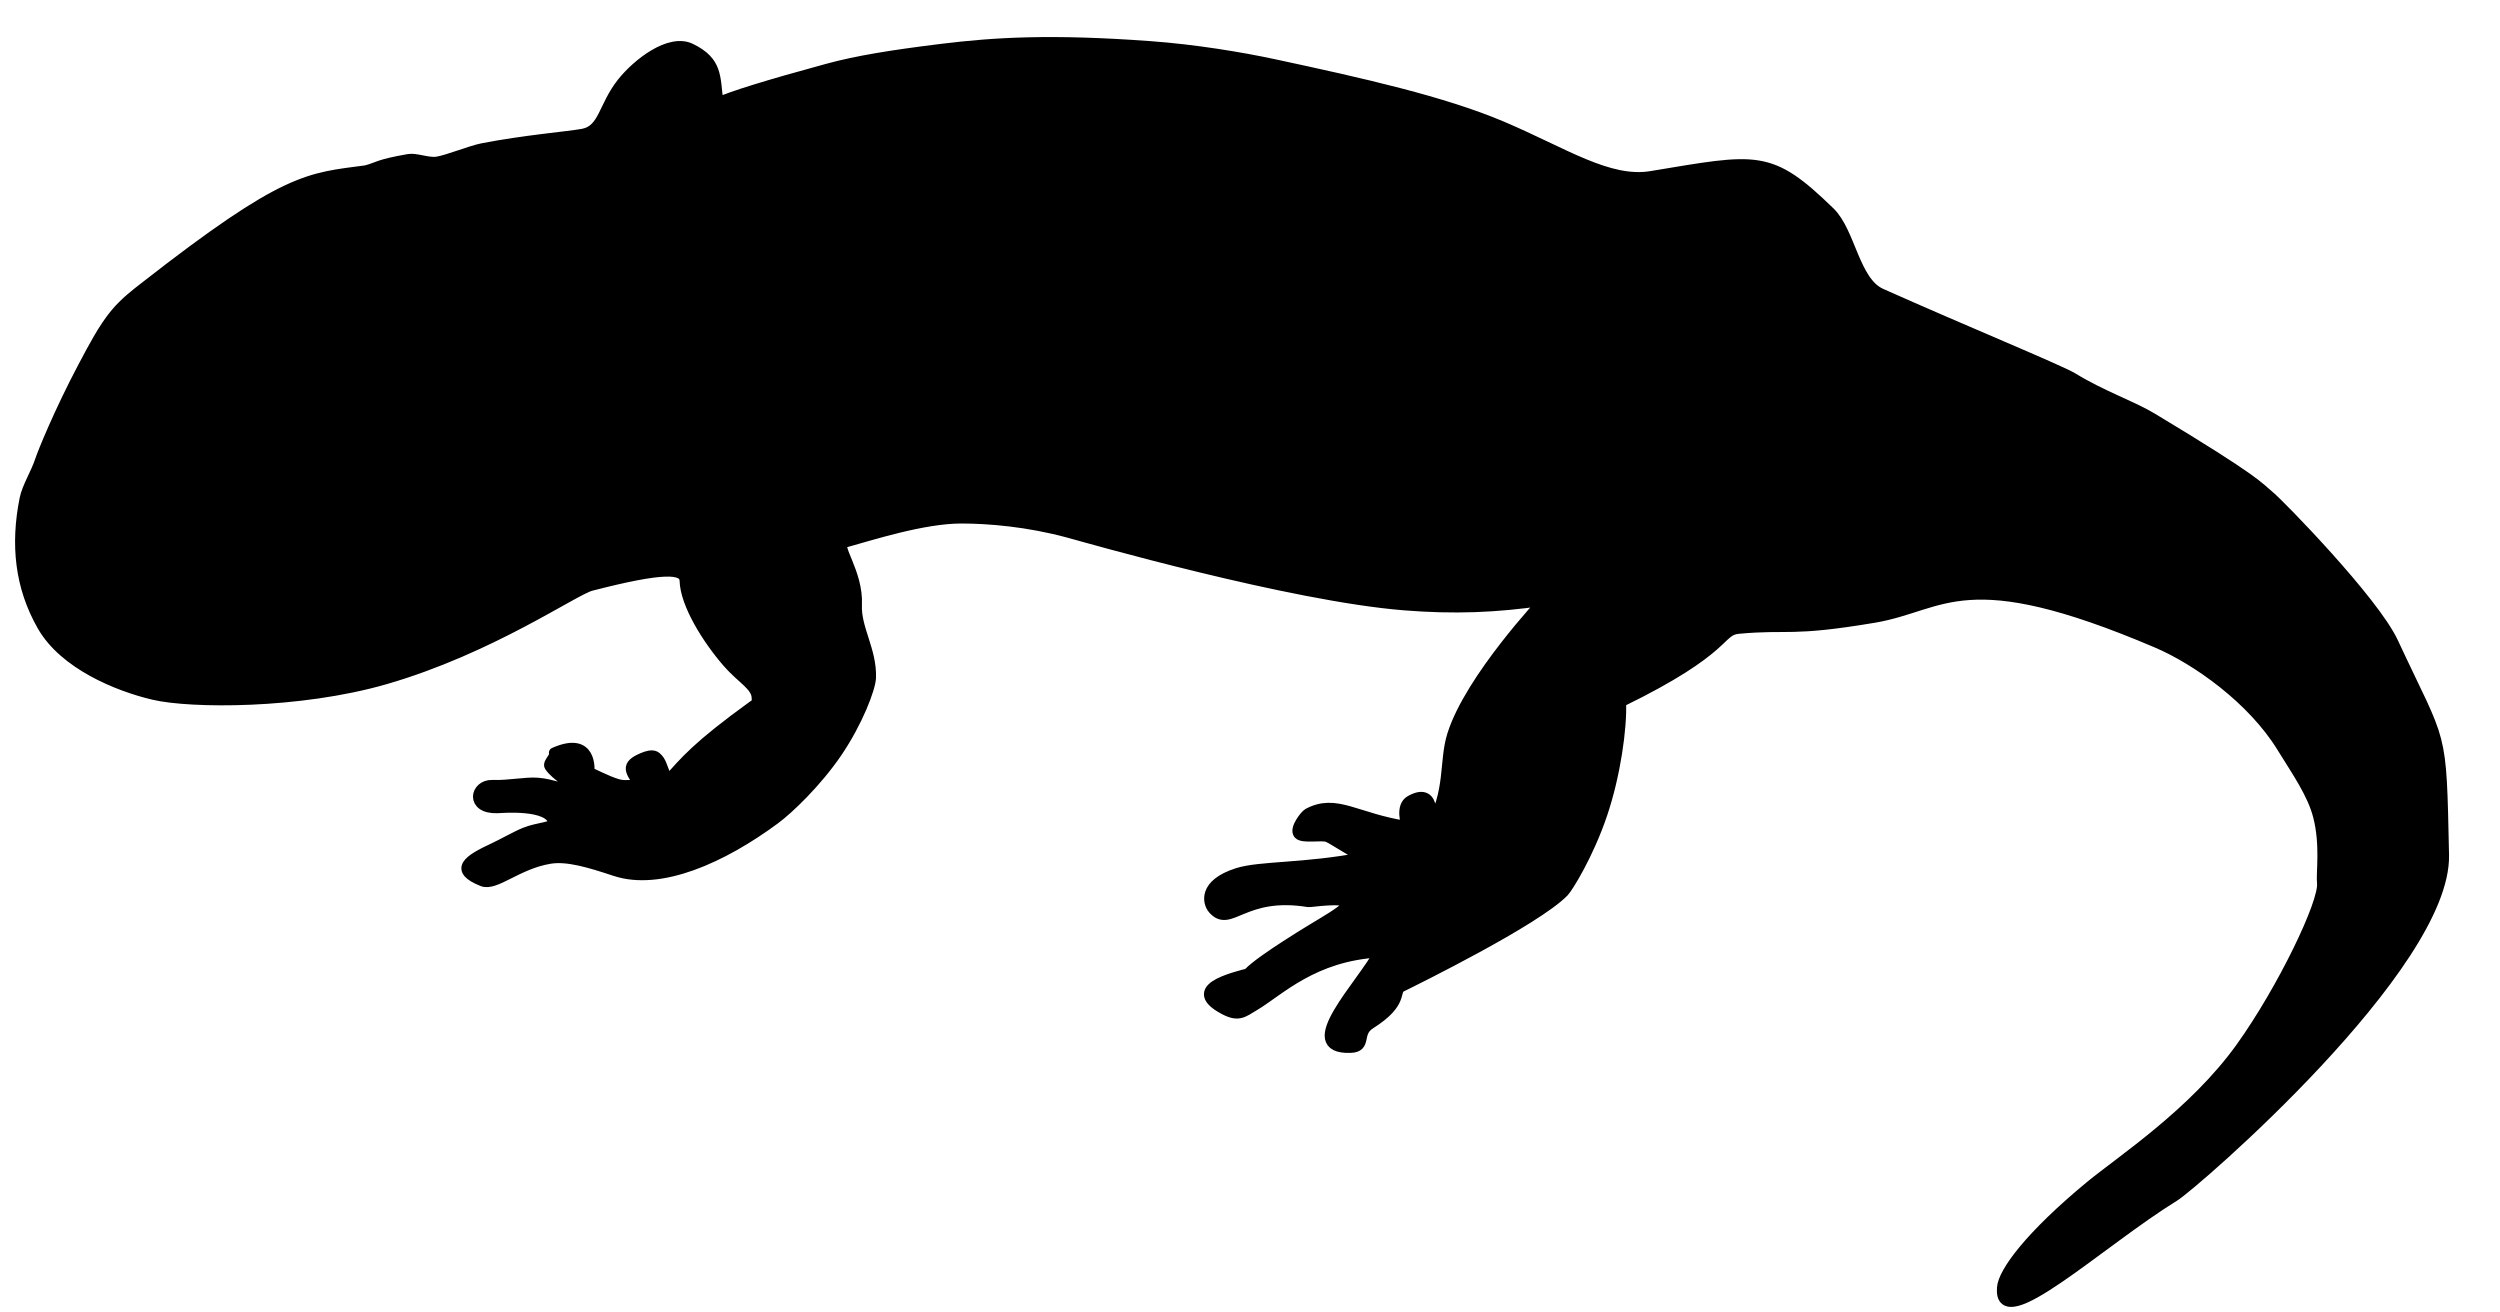 <?xml version="1.0" encoding="UTF-8" standalone="no"?>
<!DOCTYPE svg PUBLIC "-//W3C//DTD SVG 1.1//EN" "http://www.w3.org/Graphics/SVG/1.1/DTD/svg11.dtd">
<svg width="100%" height="100%" viewBox="0 0 1000 525" version="1.1" xmlns="http://www.w3.org/2000/svg" xmlns:xlink="http://www.w3.org/1999/xlink" xml:space="preserve" xmlns:serif="http://www.serif.com/" style="fill-rule:evenodd;clip-rule:evenodd;stroke-linecap:round;stroke-linejoin:round;stroke-miterlimit:1.5;">
    <g id="_-Georgenthalia_DBgd" serif:id=" Georgenthalia_DBgd" transform="matrix(1,0,0,1,-1129.47,-904.438)">
        <path d="M1275.87,972.642C1252.84,975.738 1244.06,974.941 1187.22,1019.39C1184.19,1021.76 1179.37,1025.36 1175.44,1030.17C1170.72,1035.95 1166.85,1043.38 1162.78,1051.04C1153.13,1069.25 1146.51,1085.66 1145.59,1088.49C1143.85,1093.84 1140.32,1099.22 1139.35,1104.12C1135.75,1122.24 1137.44,1139.11 1146.41,1154.8C1155.13,1170.05 1176.29,1178.84 1190.86,1182.28C1205.75,1185.79 1249.09,1186.05 1283.55,1176.1C1325.68,1163.92 1358.98,1140.48 1365.94,1138.69C1394.77,1131.26 1403.25,1131.64 1403.39,1136.71C1403.65,1146.06 1412.35,1160.01 1420.44,1169.36C1426.33,1176.16 1432.38,1178.82 1432.22,1183.92C1432.15,1186.11 1433.79,1184.52 1430.8,1186.67C1407.88,1203.22 1403.53,1209 1396.61,1216.6C1394.59,1212.52 1394.19,1209.62 1392.7,1208.01C1391.72,1206.96 1390.89,1205.81 1386.62,1207.58C1379.54,1210.52 1381.31,1212.85 1385.78,1218.77C1381.62,1217.97 1380.02,1219.11 1376.62,1218.15C1372.02,1216.85 1366.16,1213.54 1365.2,1213.41C1365.19,1212.43 1366.47,1198.73 1351.12,1205.54C1352.03,1206.82 1348.43,1209.64 1349.31,1210.95C1352.17,1215.21 1358.84,1217.76 1356.23,1219.3C1354.37,1220.4 1350.62,1218.1 1344.57,1217.61C1339.69,1217.22 1333.13,1218.73 1326.34,1218.5C1319.56,1218.27 1317.52,1227.99 1328.39,1227.64C1330.01,1227.59 1349.32,1225.86 1350.83,1233.34C1351.25,1235.42 1344.83,1235.32 1339.41,1237.51C1336.12,1238.83 1330.38,1242.09 1326.99,1243.66C1316.73,1248.43 1310.92,1252.27 1322.44,1256.9C1327.54,1258.96 1336.32,1250.08 1349.31,1247.89C1356.42,1246.69 1365.42,1249.46 1375.55,1252.81C1393.55,1258.76 1418.32,1247.7 1439.48,1232.05C1444.99,1227.97 1456.21,1217.25 1464.31,1205.32C1472.56,1193.15 1477.64,1179.77 1477.79,1175.49C1478.16,1164.56 1471.7,1155.78 1472.16,1146.35C1472.78,1133.44 1463.31,1122.53 1467.09,1121.49C1477.74,1118.56 1498.71,1111.74 1514.03,1111.76C1525.05,1111.77 1540.65,1113.05 1556.98,1117.49C1563.58,1119.29 1645.87,1142.9 1691.31,1146.5C1711.06,1148.07 1727.66,1147.45 1746.91,1144.65C1746.91,1144.65 1717.49,1175.92 1710.43,1198.38C1707.01,1209.24 1709.96,1220.87 1701.48,1235.87C1701.68,1234.8 1704.82,1218.47 1693.65,1224.67C1689.51,1226.96 1691.95,1234.15 1692.22,1234.93C1671.83,1231.84 1663.97,1223.77 1652.66,1229.86C1651.64,1230.41 1647.15,1235.95 1648.92,1238.03C1650.5,1239.9 1658.17,1238.29 1660.48,1239.2C1662.65,1240.05 1666.25,1242.8 1674.77,1247.38C1651.21,1251.94 1633.58,1250.81 1624.47,1253.71C1610.48,1258.16 1612.72,1265.72 1614.64,1267.96C1621.52,1275.96 1626.71,1260.91 1652.89,1265.21C1653.66,1265.34 1667.39,1263.11 1668.39,1265.79C1668.86,1267.05 1664.02,1270.29 1658.24,1273.74C1655.8,1275.2 1634.14,1288.12 1628.88,1293.66C1627.97,1294.62 1601.58,1298.87 1619.13,1308.19C1624.89,1311.25 1626.66,1309.4 1631.26,1306.65C1641.3,1300.65 1654.71,1286.8 1681.12,1285.33C1674.27,1298.31 1648.39,1324.21 1669.65,1323.51C1676.43,1323.29 1671.82,1317.64 1677.55,1314.02C1691.39,1305.29 1686.63,1300.82 1690.13,1299.1C1695.53,1296.44 1743.85,1272.63 1755,1261.14C1756.62,1259.47 1764.84,1246.32 1770.32,1230.08C1775.62,1214.38 1778.23,1195.72 1777.83,1185.22C1821.78,1163.8 1816.63,1156.63 1824.93,1155.87C1845.22,1154.02 1845.3,1157.15 1879.07,1151.48C1907.37,1146.71 1914.92,1128.58 1992.21,1161.51C2008.2,1168.32 2030.43,1184.07 2042.25,1203.31C2048.14,1212.89 2054.46,1221.8 2056.79,1230.94C2059.74,1242.48 2057.91,1253.57 2058.36,1257.69C2059.2,1265.46 2042.44,1300.27 2025.88,1323.39C2006.98,1349.78 1977.66,1368.87 1965.57,1378.87C1941.36,1398.88 1930.83,1413.28 1930.34,1419.52C1928.76,1439.46 1969.58,1401.16 1999.23,1382.91C2006.72,1378.31 2107.95,1290.79 2107,1246.44C2105.88,1194.48 2106.54,1203.99 2086.72,1161.42C2078.98,1144.8 2041.41,1106.32 2037.37,1102.99C2032.62,1099.08 2032.95,1097.33 1990.35,1071.69C1982.02,1066.68 1970.37,1062.83 1958.56,1055.6C1953.49,1052.49 1915.13,1036.75 1881.88,1021.89C1871.22,1017.13 1869.63,997.285 1861.43,989.315C1837.27,965.827 1832.57,967.899 1789.93,974.945C1772.95,977.75 1755.09,965.592 1730.41,955.089C1706.87,945.075 1674.59,937.789 1639.03,930.164C1625.79,927.323 1607.34,924.271 1589.42,922.964C1550.13,920.096 1527.62,921.403 1506.12,924.054C1485.86,926.553 1472.23,928.78 1460.43,931.994C1436.06,938.627 1422.1,942.997 1416.76,945.466C1415.39,935.224 1416.62,929.201 1405.77,923.887C1397.36,919.77 1384.4,929.887 1378.32,937.541C1370.77,947.043 1371.03,956.467 1362.57,958.035C1356.98,959.071 1339.13,960.548 1322.34,963.837C1317.91,964.706 1308.5,968.517 1304.29,969.187C1300.87,969.732 1295.86,967.616 1292.95,968.12C1280.31,970.308 1280.67,971.411 1275.87,972.642Z" style="stroke:black;stroke-width:4.17px;"/>
    </g>
</svg>
